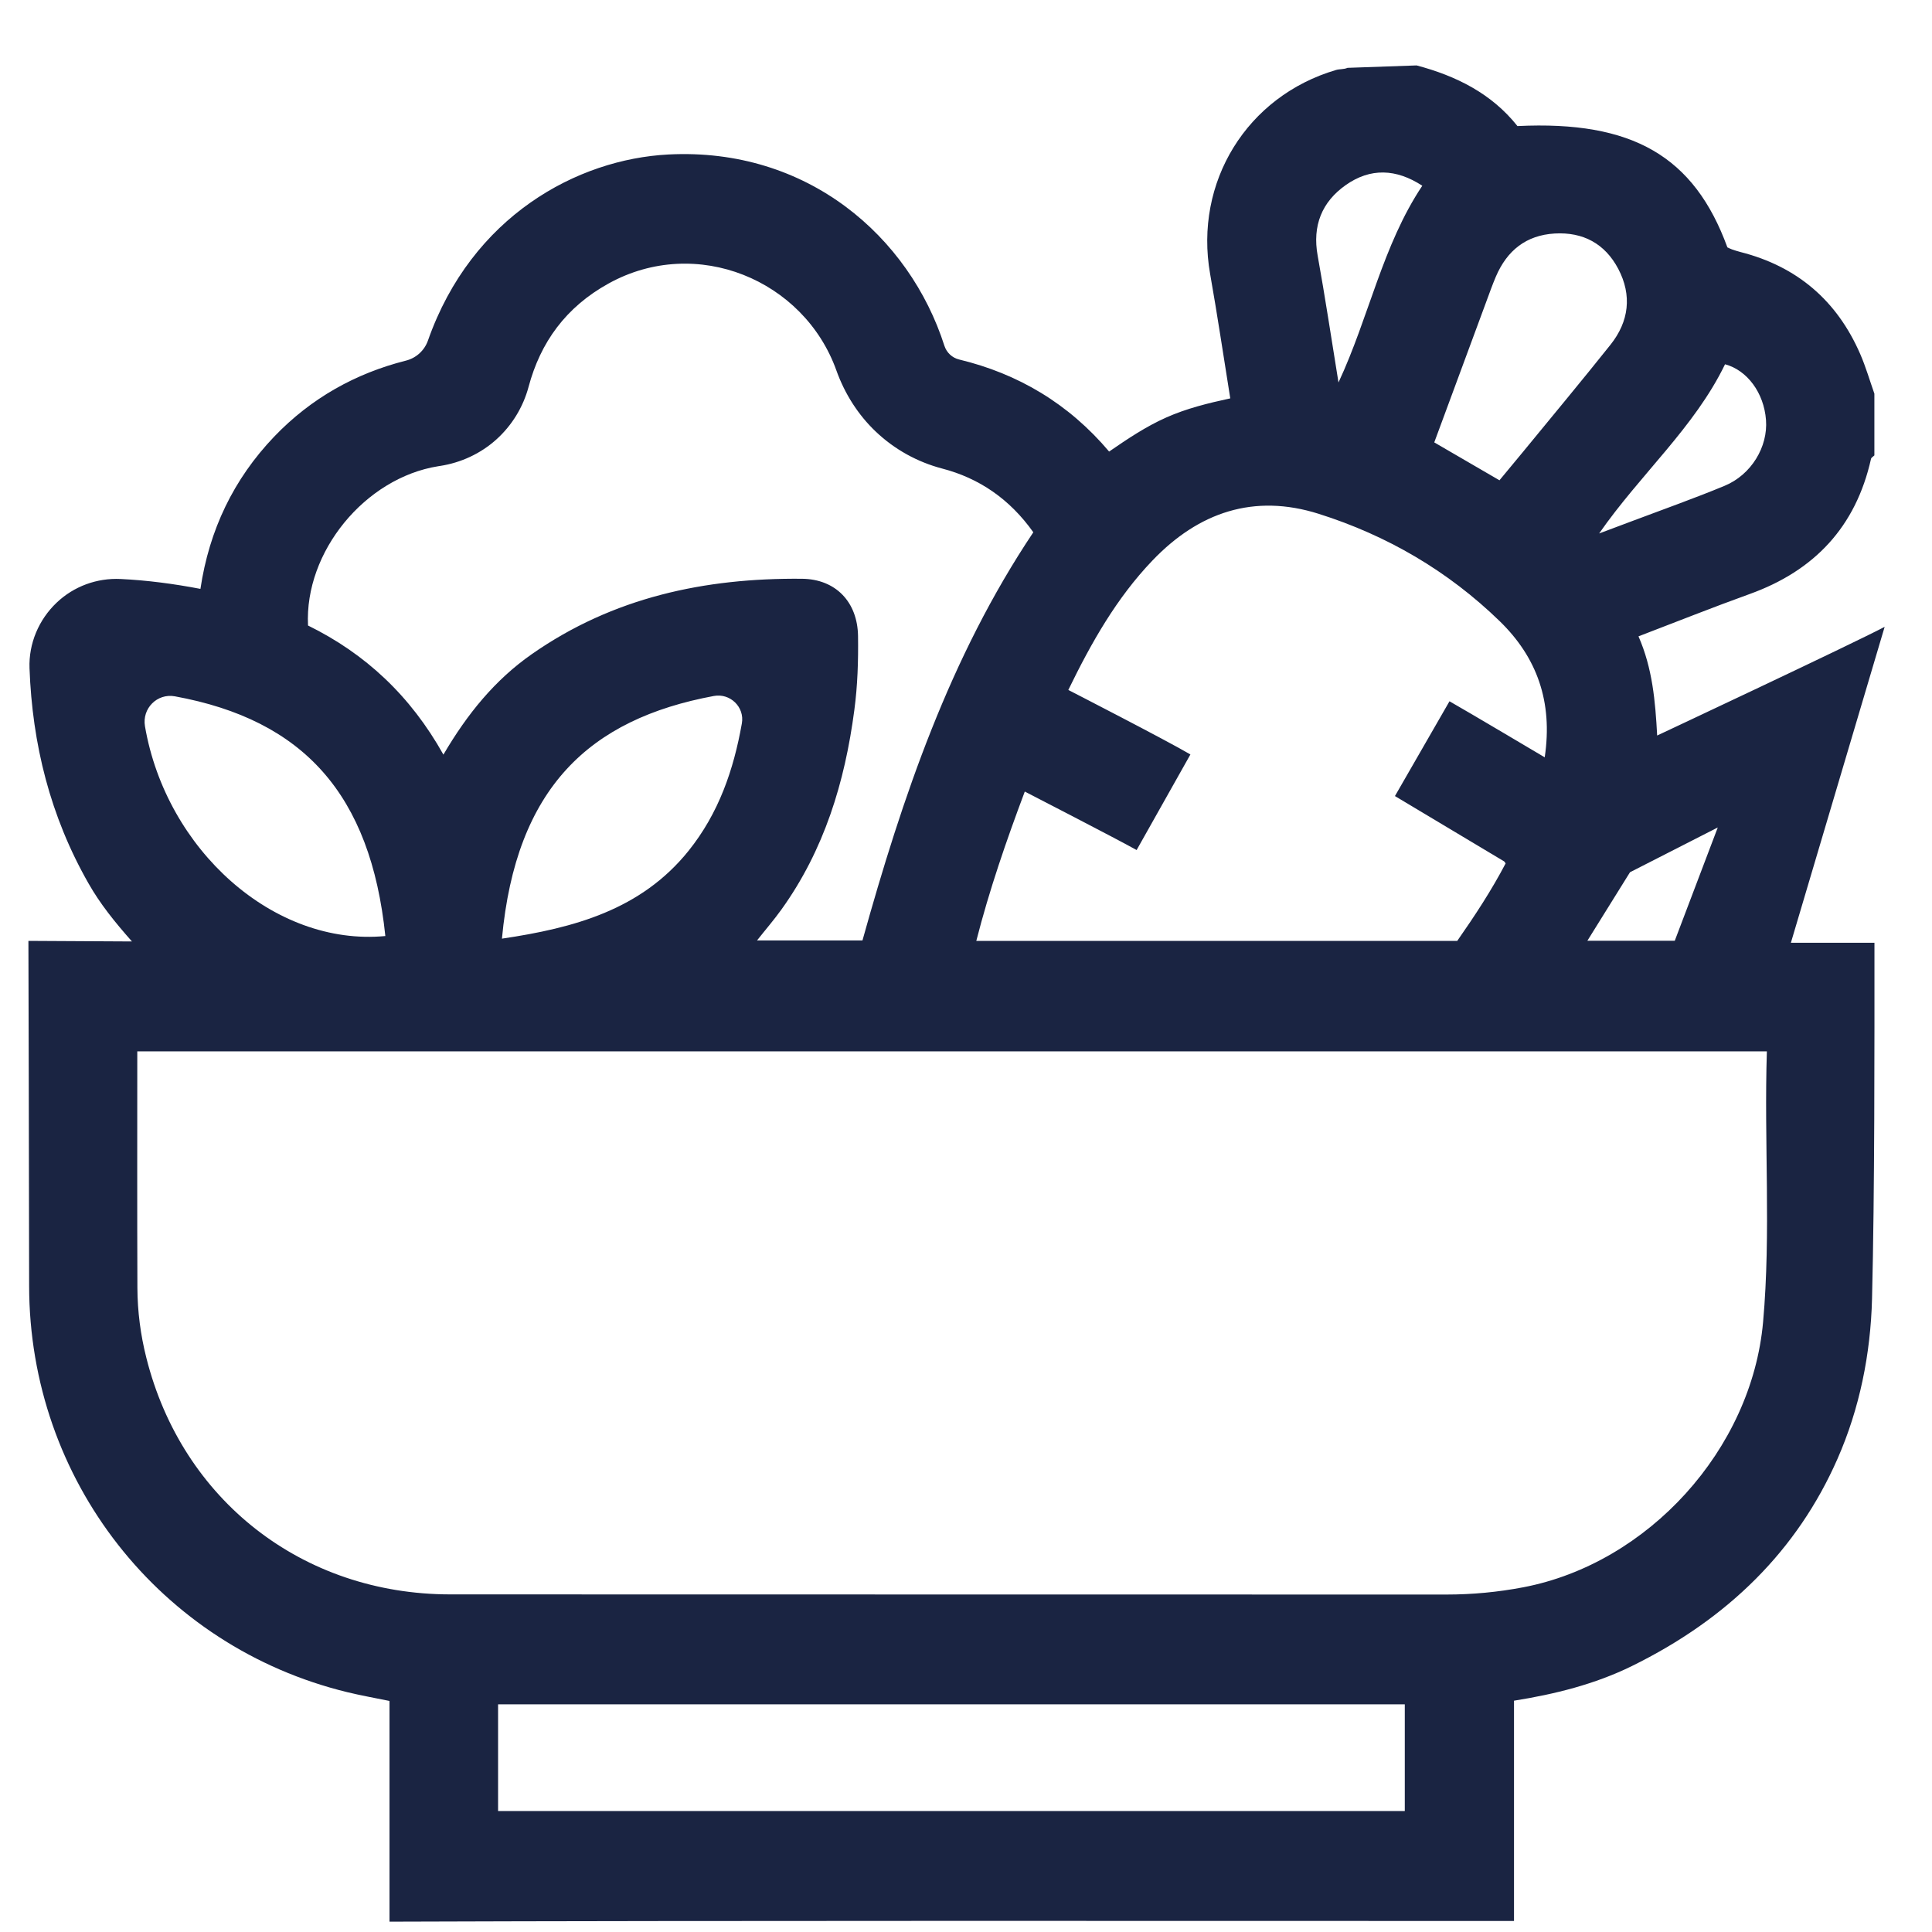 <?xml version="1.0" encoding="UTF-8"?>
<svg xmlns="http://www.w3.org/2000/svg" width="51" height="51" viewBox="0 0 51 51" fill="none">
  <path d="M35.567 1.791L37.395 1.727C38.437 2.003 39.373 2.467 40.057 3.328C43.094 3.181 44.719 4.124 45.599 6.53C45.633 6.546 45.675 6.567 45.718 6.583C45.793 6.608 45.868 6.634 45.945 6.653C47.437 7.032 48.493 7.934 49.107 9.35C49.253 9.687 49.356 10.044 49.479 10.392V12.021C49.449 12.052 49.398 12.077 49.39 12.113C48.989 13.908 47.894 15.066 46.189 15.68C45.218 16.03 44.258 16.413 43.252 16.798C43.621 17.641 43.696 18.504 43.745 19.416C43.745 19.416 48.874 17.009 49.75 16.547L47.275 24.887H49.481C49.481 27.632 49.488 31.436 49.417 34.283C49.38 35.739 49.09 37.183 48.503 38.515C47.45 40.907 45.633 42.725 43.075 43.981C42.097 44.461 41.045 44.722 39.966 44.894V50.709C31.2 50.709 19.048 50.696 10.282 50.727V44.901C9.882 44.819 9.524 44.756 9.171 44.67C4.224 43.469 0.772 39.063 0.769 33.944C0.768 31.518 0.75 24.837 0.75 24.837L3.483 24.852C3.016 24.324 2.64 23.853 2.34 23.326C1.324 21.548 0.852 19.639 0.779 17.639C0.756 16.987 1.023 16.358 1.495 15.909C1.95 15.476 2.56 15.254 3.184 15.284C3.885 15.318 4.585 15.41 5.291 15.545C5.523 13.988 6.166 12.649 7.236 11.528C8.212 10.508 9.391 9.854 10.714 9.52C10.985 9.452 11.204 9.254 11.297 8.989C12.453 5.703 15.239 4.202 17.644 4.078C21.318 3.889 24.008 6.249 24.93 9.128C24.989 9.309 25.136 9.446 25.319 9.49C26.874 9.865 28.207 10.652 29.278 11.92C29.768 11.583 30.253 11.257 30.79 11.019C31.321 10.783 31.883 10.644 32.476 10.516C32.296 9.397 32.136 8.314 31.945 7.236C31.515 4.808 32.915 2.539 35.269 1.847C35.359 1.82 35.473 1.833 35.566 1.793L35.567 1.791ZM3.624 27.753C3.624 29.854 3.619 31.926 3.627 33.999C3.63 34.62 3.71 35.238 3.863 35.842C4.806 39.601 7.986 42.085 11.88 42.088C20.647 42.093 29.416 42.088 38.183 42.092C38.867 42.092 39.541 42.028 40.213 41.9C43.506 41.269 46.24 38.263 46.541 34.899C46.753 32.529 46.564 30.152 46.641 27.753H3.624ZM11.705 19.92C12.34 18.838 13.068 17.947 14.034 17.271C16.182 15.768 18.603 15.254 21.172 15.278C22.057 15.287 22.637 15.888 22.65 16.789C22.659 17.444 22.639 18.095 22.552 18.746C22.302 20.647 21.757 22.437 20.627 24.01C20.43 24.285 20.207 24.542 19.984 24.825H22.767C23.825 21.035 25.07 17.349 27.277 14.051C26.651 13.168 25.84 12.621 24.873 12.369C24.217 12.197 23.614 11.864 23.12 11.395C22.65 10.949 22.298 10.392 22.079 9.78C21.225 7.39 18.386 6.203 16.068 7.482C14.934 8.108 14.266 9.04 13.953 10.212C13.809 10.749 13.512 11.233 13.099 11.604C12.683 11.977 12.166 12.215 11.616 12.3C11.6 12.302 11.584 12.305 11.569 12.307C9.634 12.616 8.035 14.568 8.131 16.512C9.646 17.257 10.835 18.365 11.706 19.922L11.705 19.92ZM40.777 19.989C40.995 18.522 40.57 17.35 39.586 16.395C38.222 15.071 36.613 14.133 34.812 13.564C33.102 13.023 31.64 13.52 30.417 14.801C29.474 15.788 28.811 16.959 28.201 18.213C28.201 18.213 30.8 19.547 31.424 19.916L30.004 22.439C29.468 22.139 27.052 20.895 27.052 20.895C26.561 22.203 26.116 23.492 25.772 24.837H38.468C38.935 24.168 39.376 23.497 39.745 22.791C39.722 22.762 39.716 22.744 39.703 22.737C39.703 22.737 37.446 21.389 36.823 21.014L38.263 18.512C38.754 18.79 40.776 19.991 40.776 19.991L40.777 19.989ZM13.148 47.807H37.083V44.99H13.148V47.807ZM13.25 24.778C15.153 24.496 16.923 24.018 18.175 22.461C18.973 21.468 19.366 20.322 19.583 19.098C19.661 18.664 19.274 18.292 18.844 18.372C15.554 18.984 13.621 20.794 13.25 24.778ZM3.827 19.172C4.385 22.428 7.227 24.989 10.172 24.709C9.785 20.966 8.012 19.002 4.616 18.381C4.149 18.296 3.746 18.701 3.827 19.172ZM39.58 12.681C39.791 12.426 39.993 12.185 40.194 11.94C40.969 10.995 41.751 10.056 42.513 9.1C43.002 8.486 43.085 7.795 42.718 7.097C42.368 6.433 41.791 6.121 41.04 6.164C40.282 6.209 39.782 6.616 39.488 7.3C39.395 7.518 39.316 7.743 39.234 7.964C38.775 9.204 38.316 10.445 37.861 11.678C38.443 12.017 38.989 12.334 39.581 12.678L39.58 12.681ZM35.333 10.096C36.144 8.357 36.492 6.482 37.545 4.903C36.852 4.45 36.171 4.431 35.528 4.883C34.894 5.328 34.639 5.957 34.783 6.749C34.98 7.84 35.145 8.938 35.333 10.097V10.096ZM42.214 14.082C42.572 13.947 42.833 13.85 43.096 13.751C43.906 13.445 44.723 13.157 45.523 12.825C46.231 12.533 46.672 11.794 46.618 11.087C46.564 10.367 46.119 9.771 45.537 9.616C44.726 11.289 43.314 12.502 42.214 14.081V14.082ZM45.345 21.843L43.028 23.025L41.903 24.833H44.21L45.345 21.843Z" fill="#1A2442"></path>
</svg>
